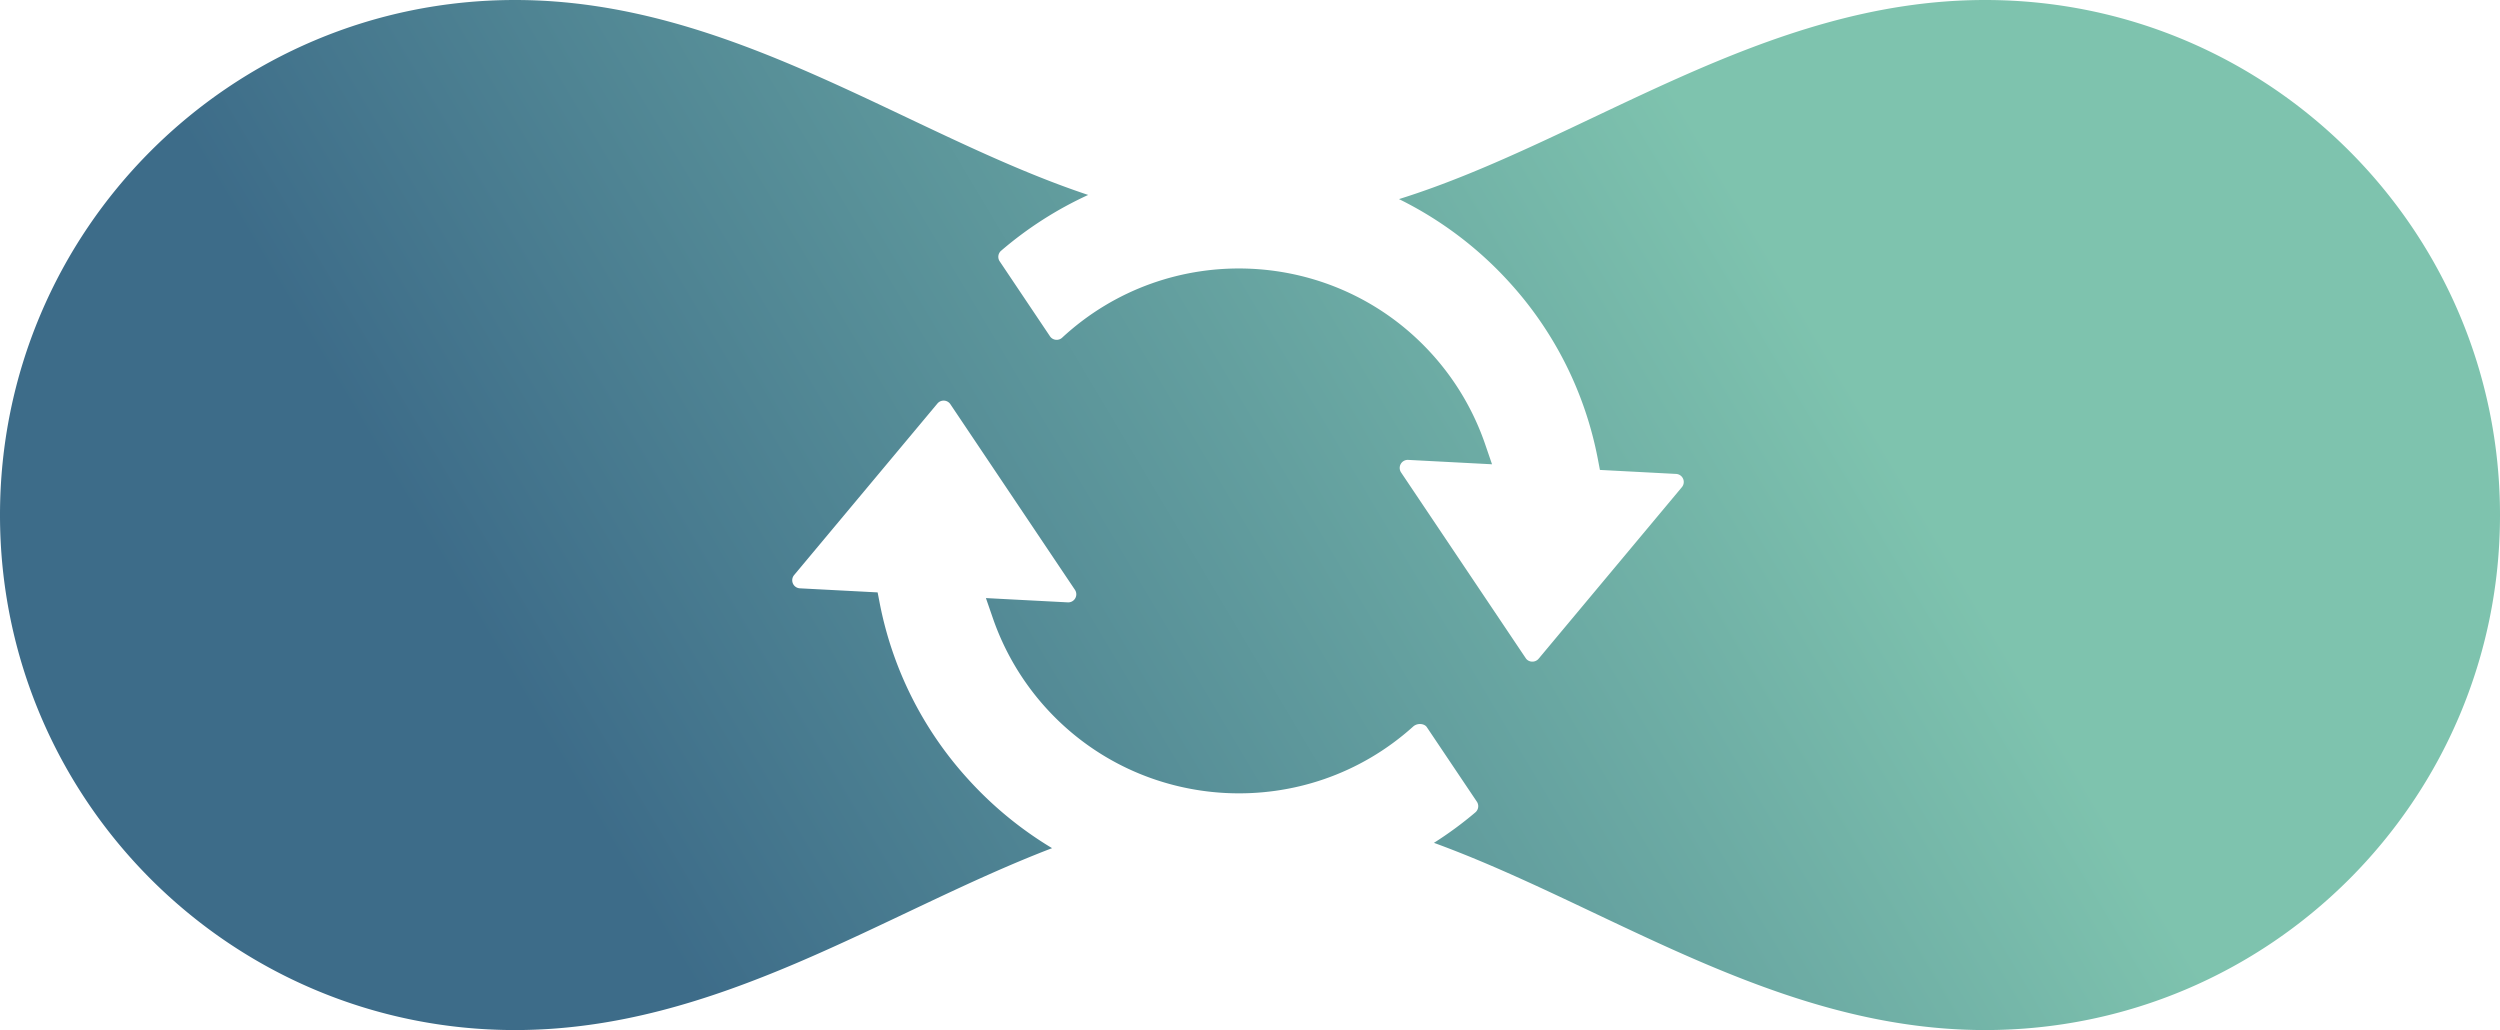 <?xml version="1.0" encoding="UTF-8"?>
<svg xmlns="http://www.w3.org/2000/svg" width="131" height="53.975">
  <defs>
    <linearGradient x1="75.232%" y1="42.889%" x2="18.318%" y2="56.671%" id="a">
      <stop stop-color="#7EC3AE" offset="0%"></stop>
      <stop stop-color="#3D6C89" offset="100%"></stop>
    </linearGradient>
  </defs>
  <path d="M189.018 65C203.92 65 216 77.084 216 91.988c0 14.903-12.079 26.987-26.982 26.987-7.172 0-13.478-2.822-19.56-5.697l-1.3-.616c-2.69-1.275-5.344-2.522-8.02-3.497a19.352 19.352 0 0 0 2.172-1.597.424.424 0 0 0 .078-.559l-2.628-3.914c-.125-.18-.486-.227-.714-.021-5.59 5.033-14.231 4.58-19.265-1.01a13.657 13.657 0 0 1-2.755-4.672l-.364-1.053 1.112.059 3.18.166a.423.423 0 0 0 .374-.656l-6.53-9.73a.424.424 0 0 0-.675-.036l-7.513 8.994a.423.423 0 0 0 .302.692l3.49.183.586.031.111.575a19.088 19.088 0 0 0 4.572 9.148 19.424 19.424 0 0 0 4.457 3.678c-8.866 3.395-17.564 9.532-28.14 9.532C97.084 118.975 85 106.891 85 91.988 85 77.084 97.084 65 111.988 65c11.327 0 20.5 7.04 30.032 10.215a19.444 19.444 0 0 0-4.56 2.922.423.423 0 0 0-.077.556l2.637 3.93c.14.21.446.249.636.072 5.582-5.163 14.316-4.765 19.402.884a13.644 13.644 0 0 1 2.764 4.699l.36 1.05-1.109-.058-3.285-.172a.423.423 0 0 0-.373.656l6.534 9.735c.15.227.492.245.673.03l7.51-8.993a.423.423 0 0 0-.301-.692l-3.995-.21-.11-.576a19.04 19.04 0 0 0-4.557-9.17 19.371 19.371 0 0 0-5.862-4.445C168.087 72.377 177.422 65 189.017 65z" transform="translate(-85 -65)" fill="url(#a)" fill-rule="evenodd"></path>
</svg>
